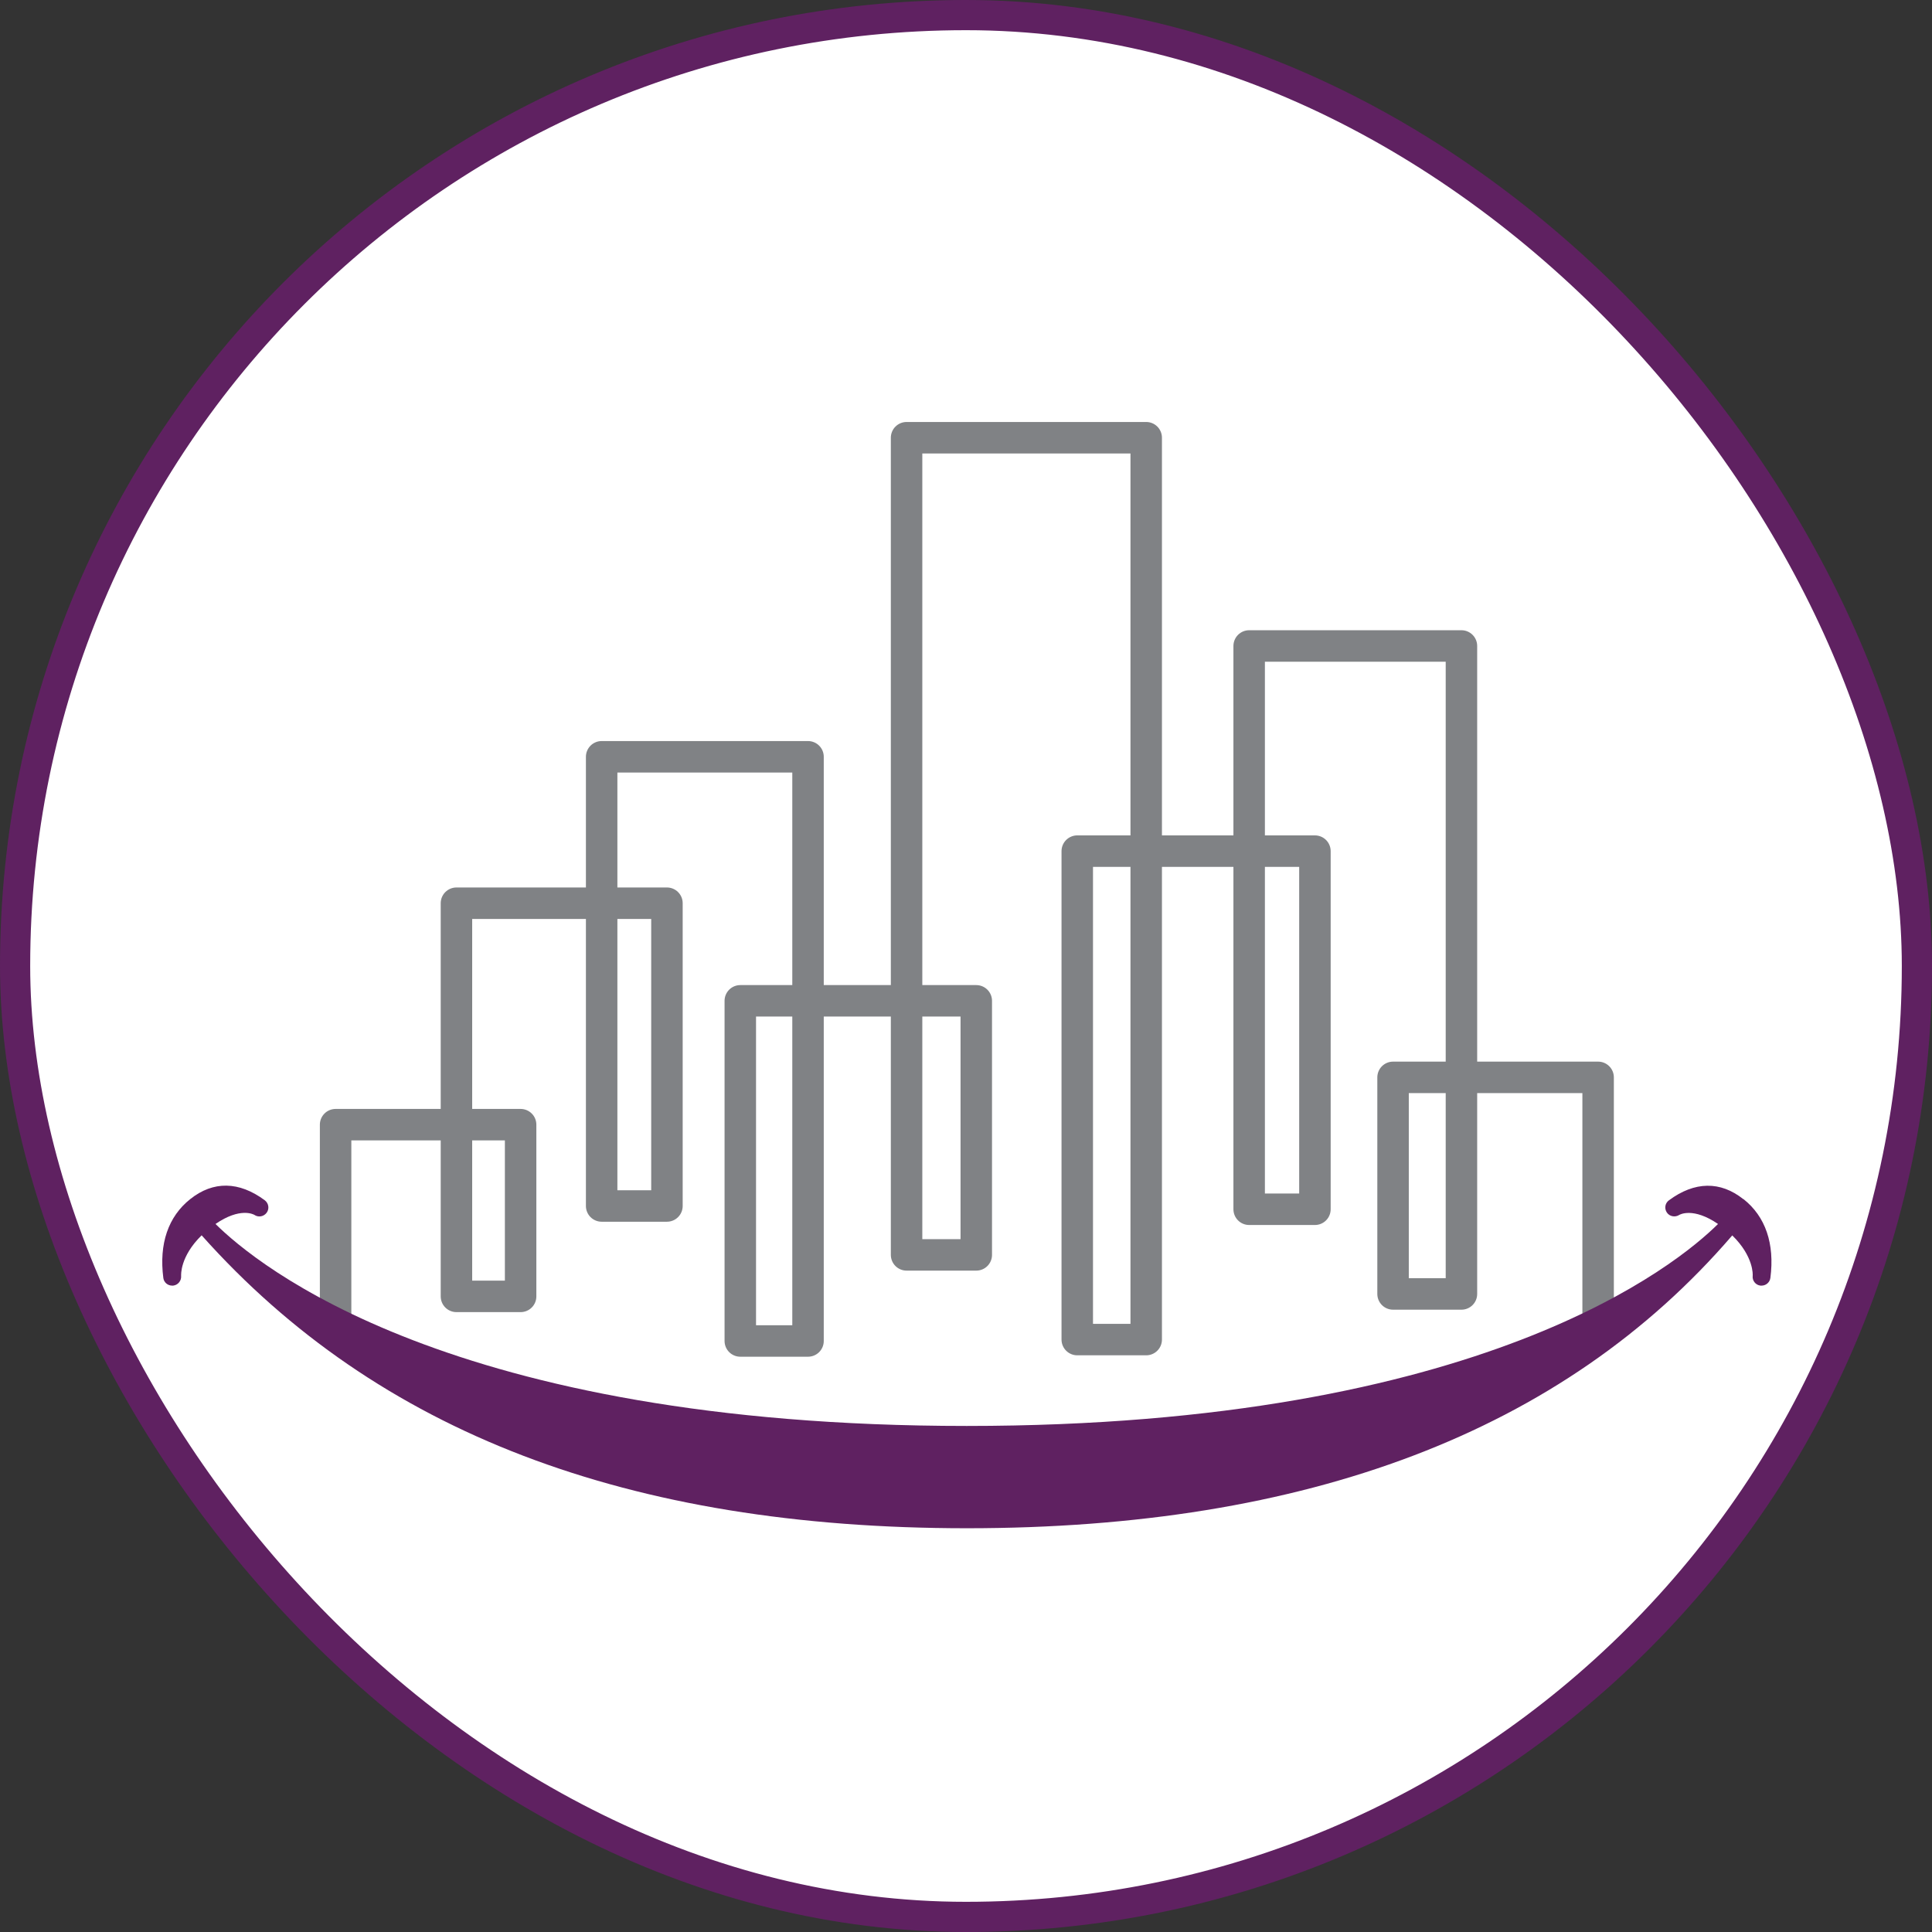 <svg width="512" height="512" viewBox="0 0 512 512" fill="none" xmlns="http://www.w3.org/2000/svg">
<rect x="0" y="0" width="512" height="512" fill="#333333" stroke="none"/>
<rect x="4" y="4" width="504" height="504" rx="252" fill="white"/>
<rect x="4" y="4" width="504" height="504" rx="252" stroke="#5F2161" stroke-width="8"/>
<path d="M88.938 352.393V298.049H137.969V343.555H120.963V239.361H176.747V319.598H159.444V200.557H214.135V355.373H196.186V265.229H258.723V332.557H240.252V116H303.757V355H285.485V225.557H348.469V320.467H331.041V171.188H387.297V342.91H369.174V285.512H423.518V352.393" stroke="#808285" stroke-width="8.341" stroke-linecap="round" stroke-linejoin="round"/>
<path d="M461.999 317.787C455.916 312.946 449.089 313.045 442.262 318.11C441.244 318.879 441.021 320.269 441.74 321.337C442.46 322.404 443.925 322.653 444.993 321.982C445.142 321.883 448.692 319.847 455.295 324.366C444.72 334.867 393.032 377.891 256.191 377.891C119.35 377.891 67.96 335.091 57.111 324.366C63.615 319.897 67.165 321.809 67.414 321.958C68.456 322.677 69.896 322.429 70.666 321.387C71.435 320.344 71.212 318.879 70.169 318.085C63.342 313.02 56.515 312.921 50.433 317.762C44.574 322.404 42.116 329.629 43.283 338.665C43.432 339.857 44.45 340.701 45.616 340.701C45.691 340.701 45.79 340.701 45.889 340.701C47.18 340.552 48.099 339.41 48 338.119C48 337.896 47.677 333.005 53.437 327.37C100.01 379.579 166.37 405.001 256.24 405.001C346.111 405.001 414.184 379.579 459.069 327.394C464.804 333.005 464.506 337.896 464.481 338.094C464.332 339.385 465.251 340.552 466.542 340.701C466.641 340.701 466.74 340.701 466.84 340.701C468.006 340.701 469.024 339.832 469.173 338.641C470.34 329.604 467.882 322.38 462.023 317.762L461.999 317.787ZM55.199 325.781C55.348 325.93 55.522 326.103 55.721 326.277C55.547 326.103 55.373 325.93 55.199 325.781Z" fill="#5F2161"/>
</svg>
